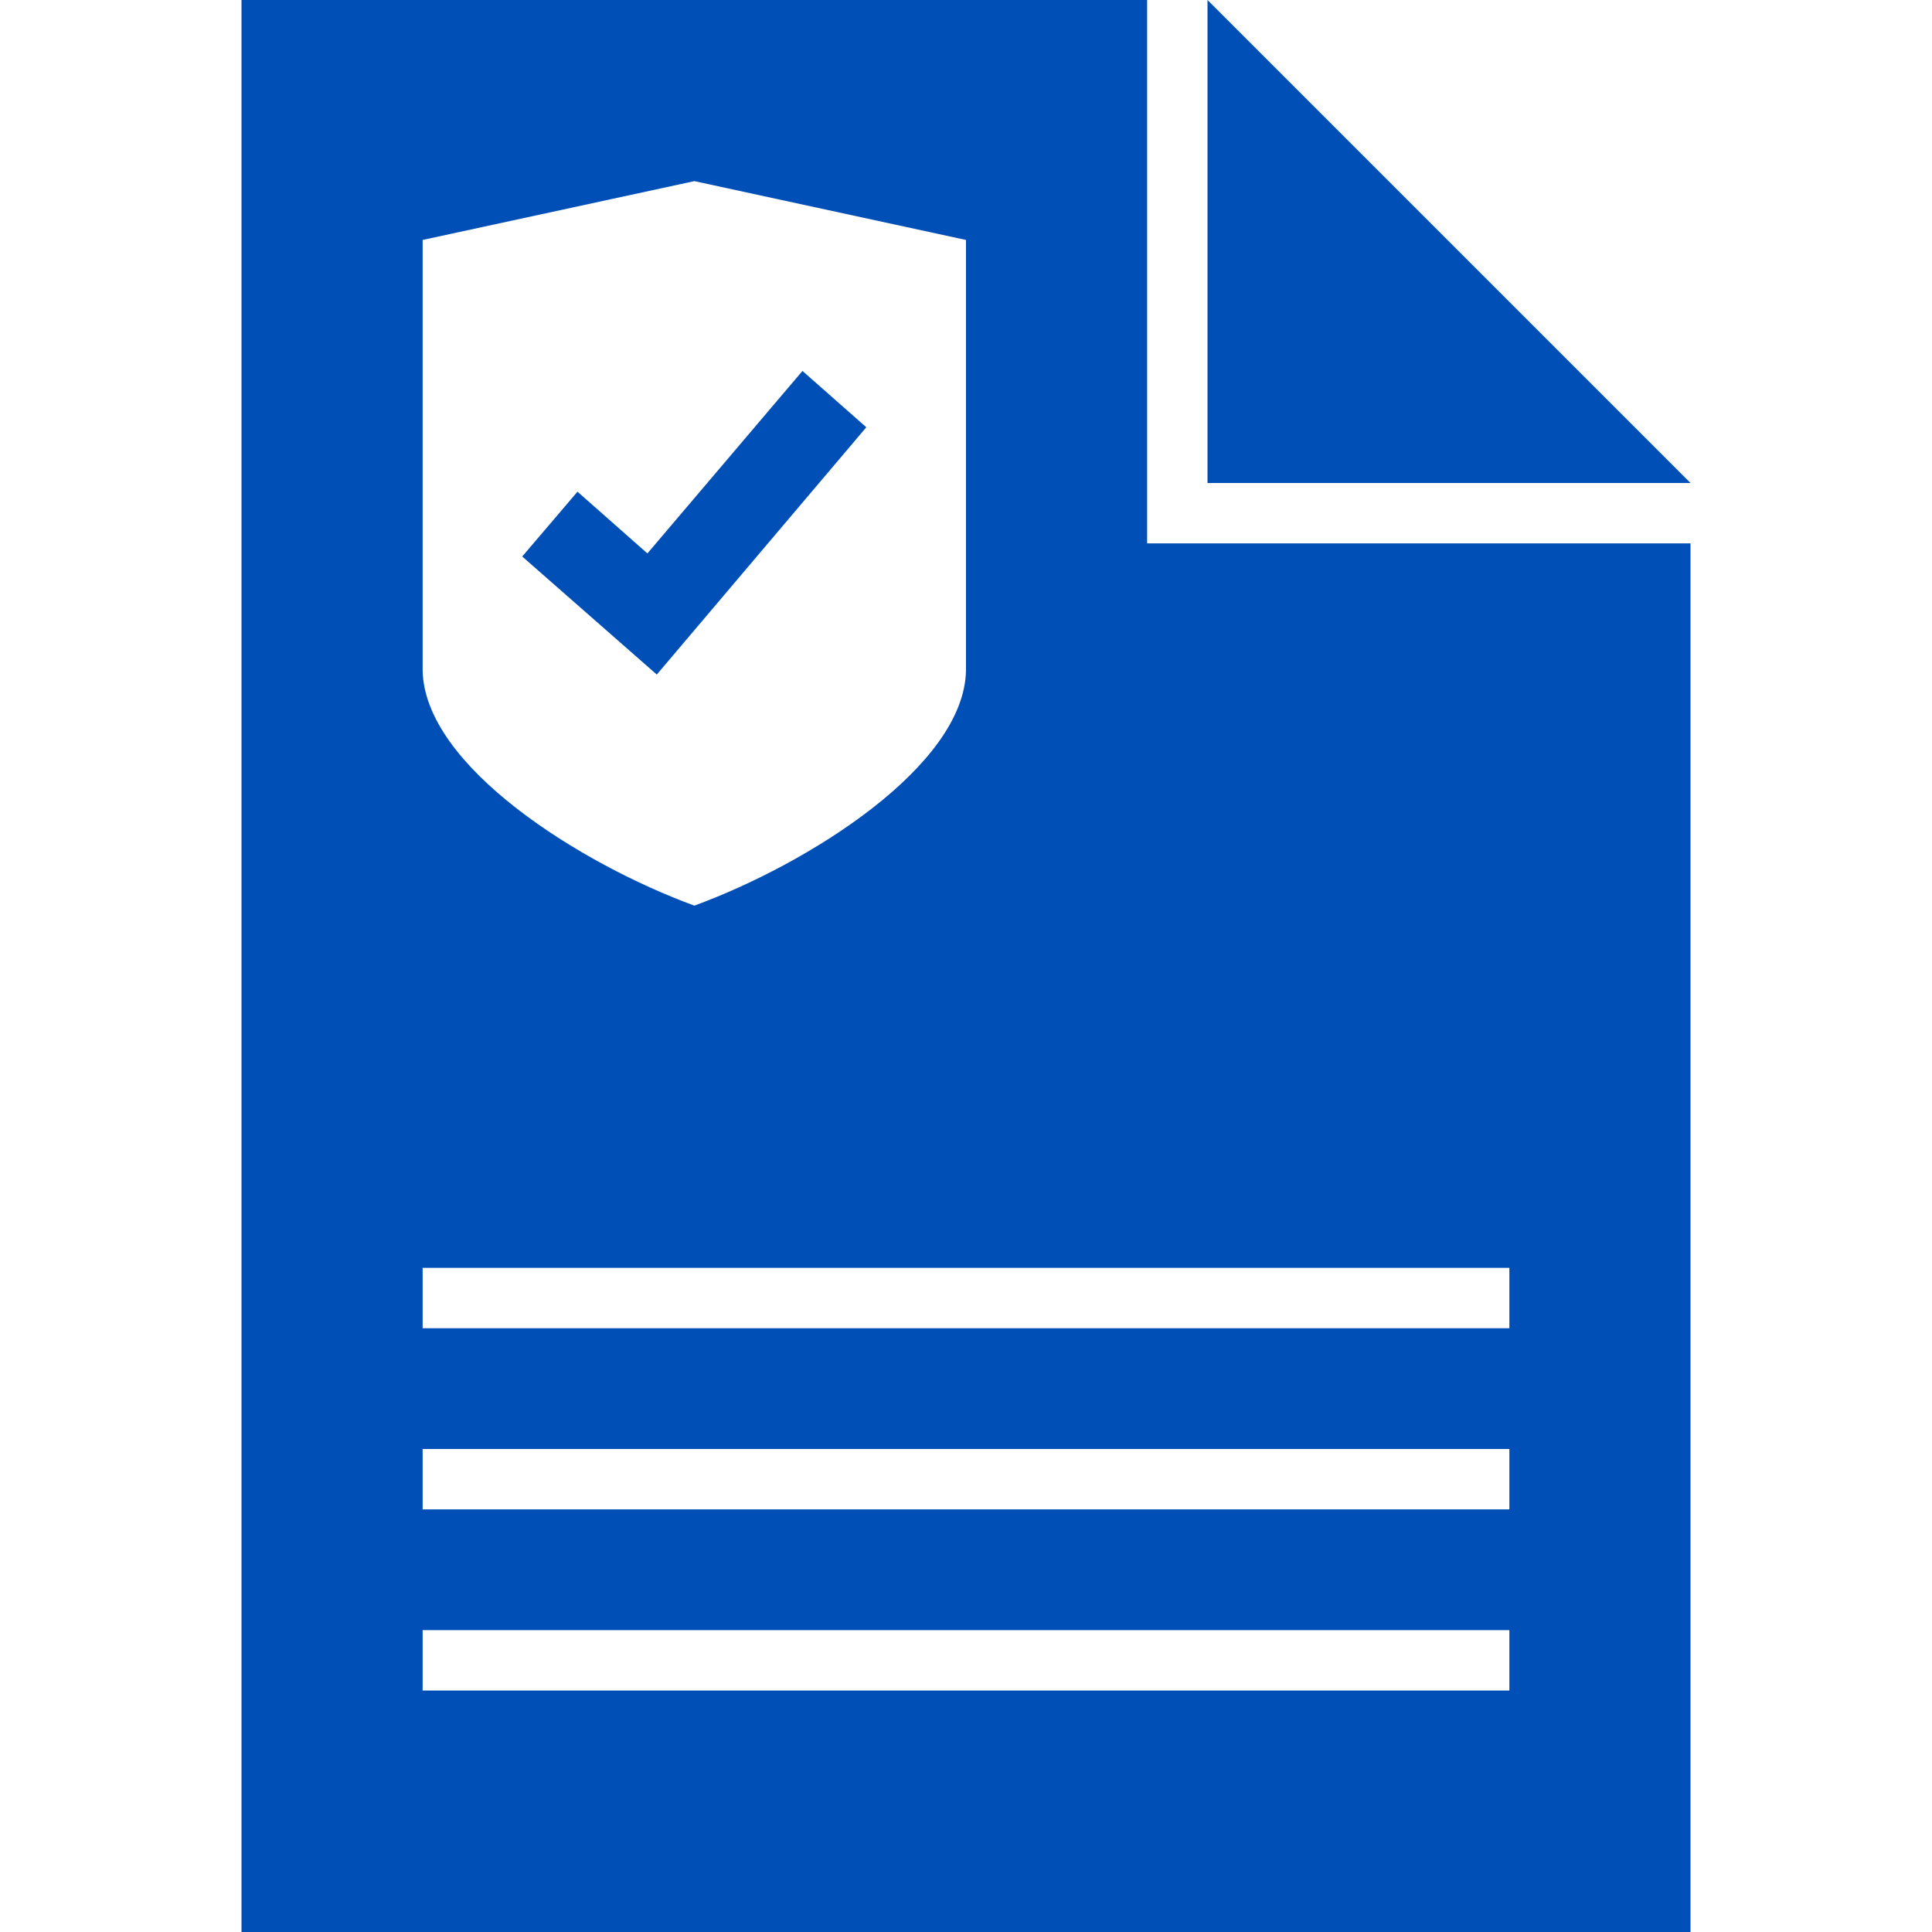 <svg width="20" height="20" viewBox="0 0 20 20" fill="none" xmlns="http://www.w3.org/2000/svg">
<path d="M17.5 5H12.5V0L17.5 5Z" fill="#004FB6"/>
<path fill-rule="evenodd" clip-rule="evenodd" d="M6.799 6.983L8.968 4.423L8.307 3.84L6.702 5.729L5.978 5.09L5.406 5.761L6.799 6.983Z" fill="#004FB6"/>
<path d="M11.875 5.625H17.5V20H2.5V0H11.875V5.625ZM4.375 17.5H15.625V16.875H4.375V17.5ZM4.375 15.625H15.625V15H4.375V15.625ZM4.375 13.75H15.625V13.125H4.375V13.75ZM4.375 2.484V6.938C4.391 7.932 6.015 8.946 7.188 9.375C8.36 8.946 9.984 7.932 10 6.938V2.484L7.188 1.875L4.375 2.484Z" fill="#004FB6"/>
</svg>
